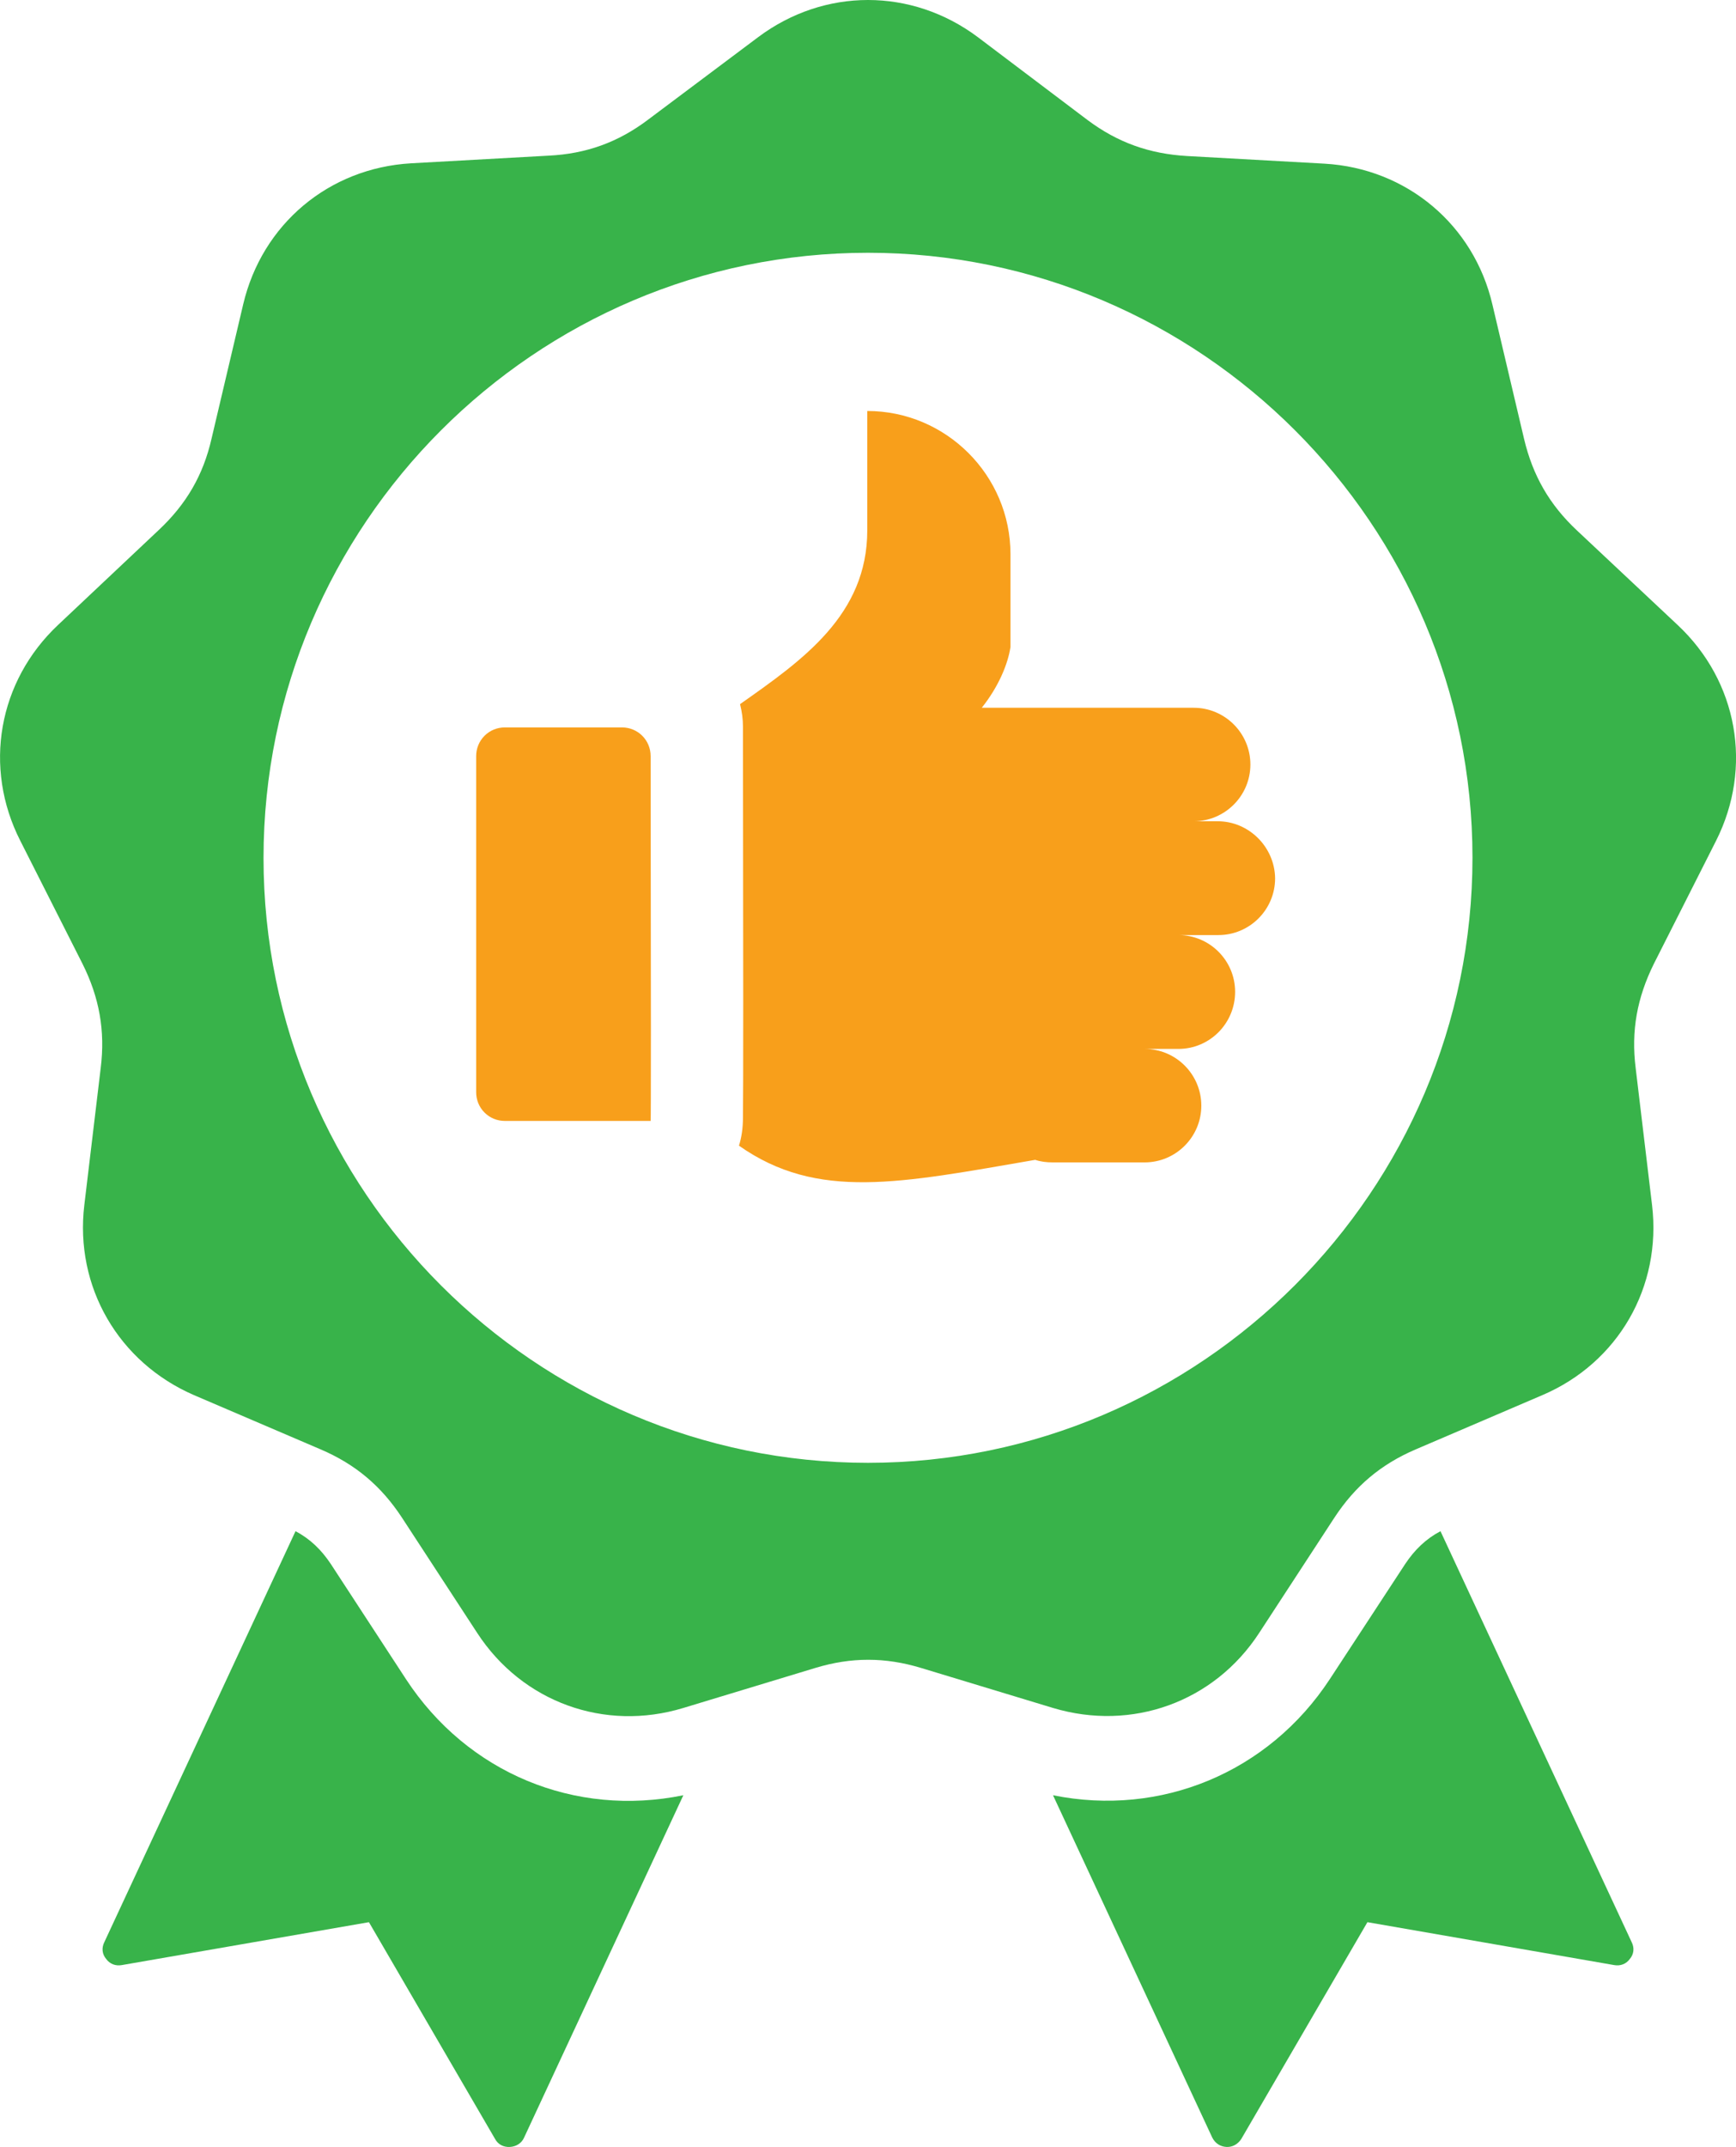 <svg xmlns="http://www.w3.org/2000/svg" xmlns:xlink="http://www.w3.org/1999/xlink" id="Layer_1" x="0px" y="0px" viewBox="0 0 477.6 590.4" style="enable-background:new 0 0 477.6 590.4;" xml:space="preserve"><style type="text/css">	.st0{fill:#F89F1B;}	.st1{fill:#38B34A;}</style><g>	<path class="st0" d="M171.1,200h-32.2c-2.1,0-4.1,0.8-5.6,2.3s-2.3,3.5-2.3,5.6v92.4c0,2.1,0.8,4.1,2.3,5.6s3.5,2.3,5.6,2.3H179  c0.1,0.1,0.1-33.3,0-100.3C179,203.5,175.5,200,171.1,200z"></path>	<path class="st1" d="M396.3,421L396.3,421c-4,2.1-7.1,5.1-9.7,9l-20.7,31.6c-16.9,25.8-46.6,38-76.2,32l43.8,94.1  c0.8,1.6,2.2,2.5,3.9,2.6c1.7,0.1,3.2-0.8,4.1-2.2l34.7-59.6l67.9,11.8c1.7,0.3,3.3-0.3,4.3-1.7c1.1-1.3,1.3-3,0.5-4.6L396.3,421z"></path>	<path class="st1" d="M461.5,171.8l-27.6-25.9c-7.6-7.1-12.2-15.1-14.6-25.2l-8.7-36.9c-5.1-22-23.6-37.5-46.2-38.8l-37.8-2.1  c-10.4-0.6-19.1-3.7-27.4-9.9L269,10.2c-18.2-13.6-42.2-13.6-60.4,0l-30.3,22.7c-8.2,6.2-17,9.4-27.4,9.9l-37.8,2.1  c-22.6,1.3-41,16.7-46.2,38.8l-8.7,36.9c-2.3,10.1-7,18.1-14.6,25.2l-27.6,26C-0.5,187.3-4.7,211,5.6,231.2L22.7,265  c4.6,9.2,6.3,18.4,5,28.7l-4.5,37.6c-2.7,22.5,9.4,43.3,30.2,52.3l34.8,14.9c9.6,4.1,16.7,10.1,22.4,18.8l20.7,31.7  c12.4,19,35,27.2,56.7,20.6l36.3-11c9.9-3,19.2-3,29.1,0l36.3,11c21.7,6.5,44.3-1.6,56.7-20.6l20.7-31.7  c5.7-8.7,12.8-14.7,22.4-18.8l34.8-14.9c20.9-8.9,32.9-29.8,30.2-52.3l-4.5-37.6c-1.3-10.3,0.4-19.4,5-28.7l17.1-33.8  C482.3,211,478.1,187.3,461.5,171.8z M238.8,402.2c-91.6,0-166.3-74.7-166.3-166.3S147.2,69.5,238.8,69.5  c91.5,0,166.3,74.7,166.3,166.3S330.3,402.2,238.8,402.2z"></path>	<path class="st1" d="M111.7,461.7L91,430c-2.6-3.9-5.7-6.9-9.7-9L28.7,534c-0.8,1.6-0.6,3.3,0.5,4.6c1,1.4,2.6,2,4.3,1.7l68-11.8  l34.7,59.6c0.8,1.5,2.3,2.3,4.1,2.2c1.7-0.1,3.2-1,3.9-2.6l43.8-94.1l0,0C158.2,499.7,128.6,487.5,111.7,461.7z"></path>	<path class="st0" d="M335,225.8h-6.6c8.6,0,15.6-7,15.6-15.6s-7-15.6-15.6-15.6h-58.3c4.7-5.9,7.2-12.1,7.9-16.7v-25.5  c0-21.7-17.7-39.4-39.4-39.4v32.8c0,23.3-17.8,35.7-35,47.8c0.5,2,0.8,4.1,0.8,6.2c0.1,65.1,0.1,100.9,0,107.4c0,3-0.4,5.6-1.1,7.8  c21.6,15.2,44.3,10.3,81.5,3.9c1.5,0.5,3.1,0.7,4.8,0.7h25.3c8.6,0,15.6-7,15.6-15.6s-7-15.6-15.6-15.6h9.3c8.6,0,15.6-7,15.6-15.7  c0-8.6-7-15.6-15.6-15.6h11c8.6,0,15.6-7,15.6-15.6C350.7,232.9,343.6,225.8,335,225.8z"></path></g></svg>